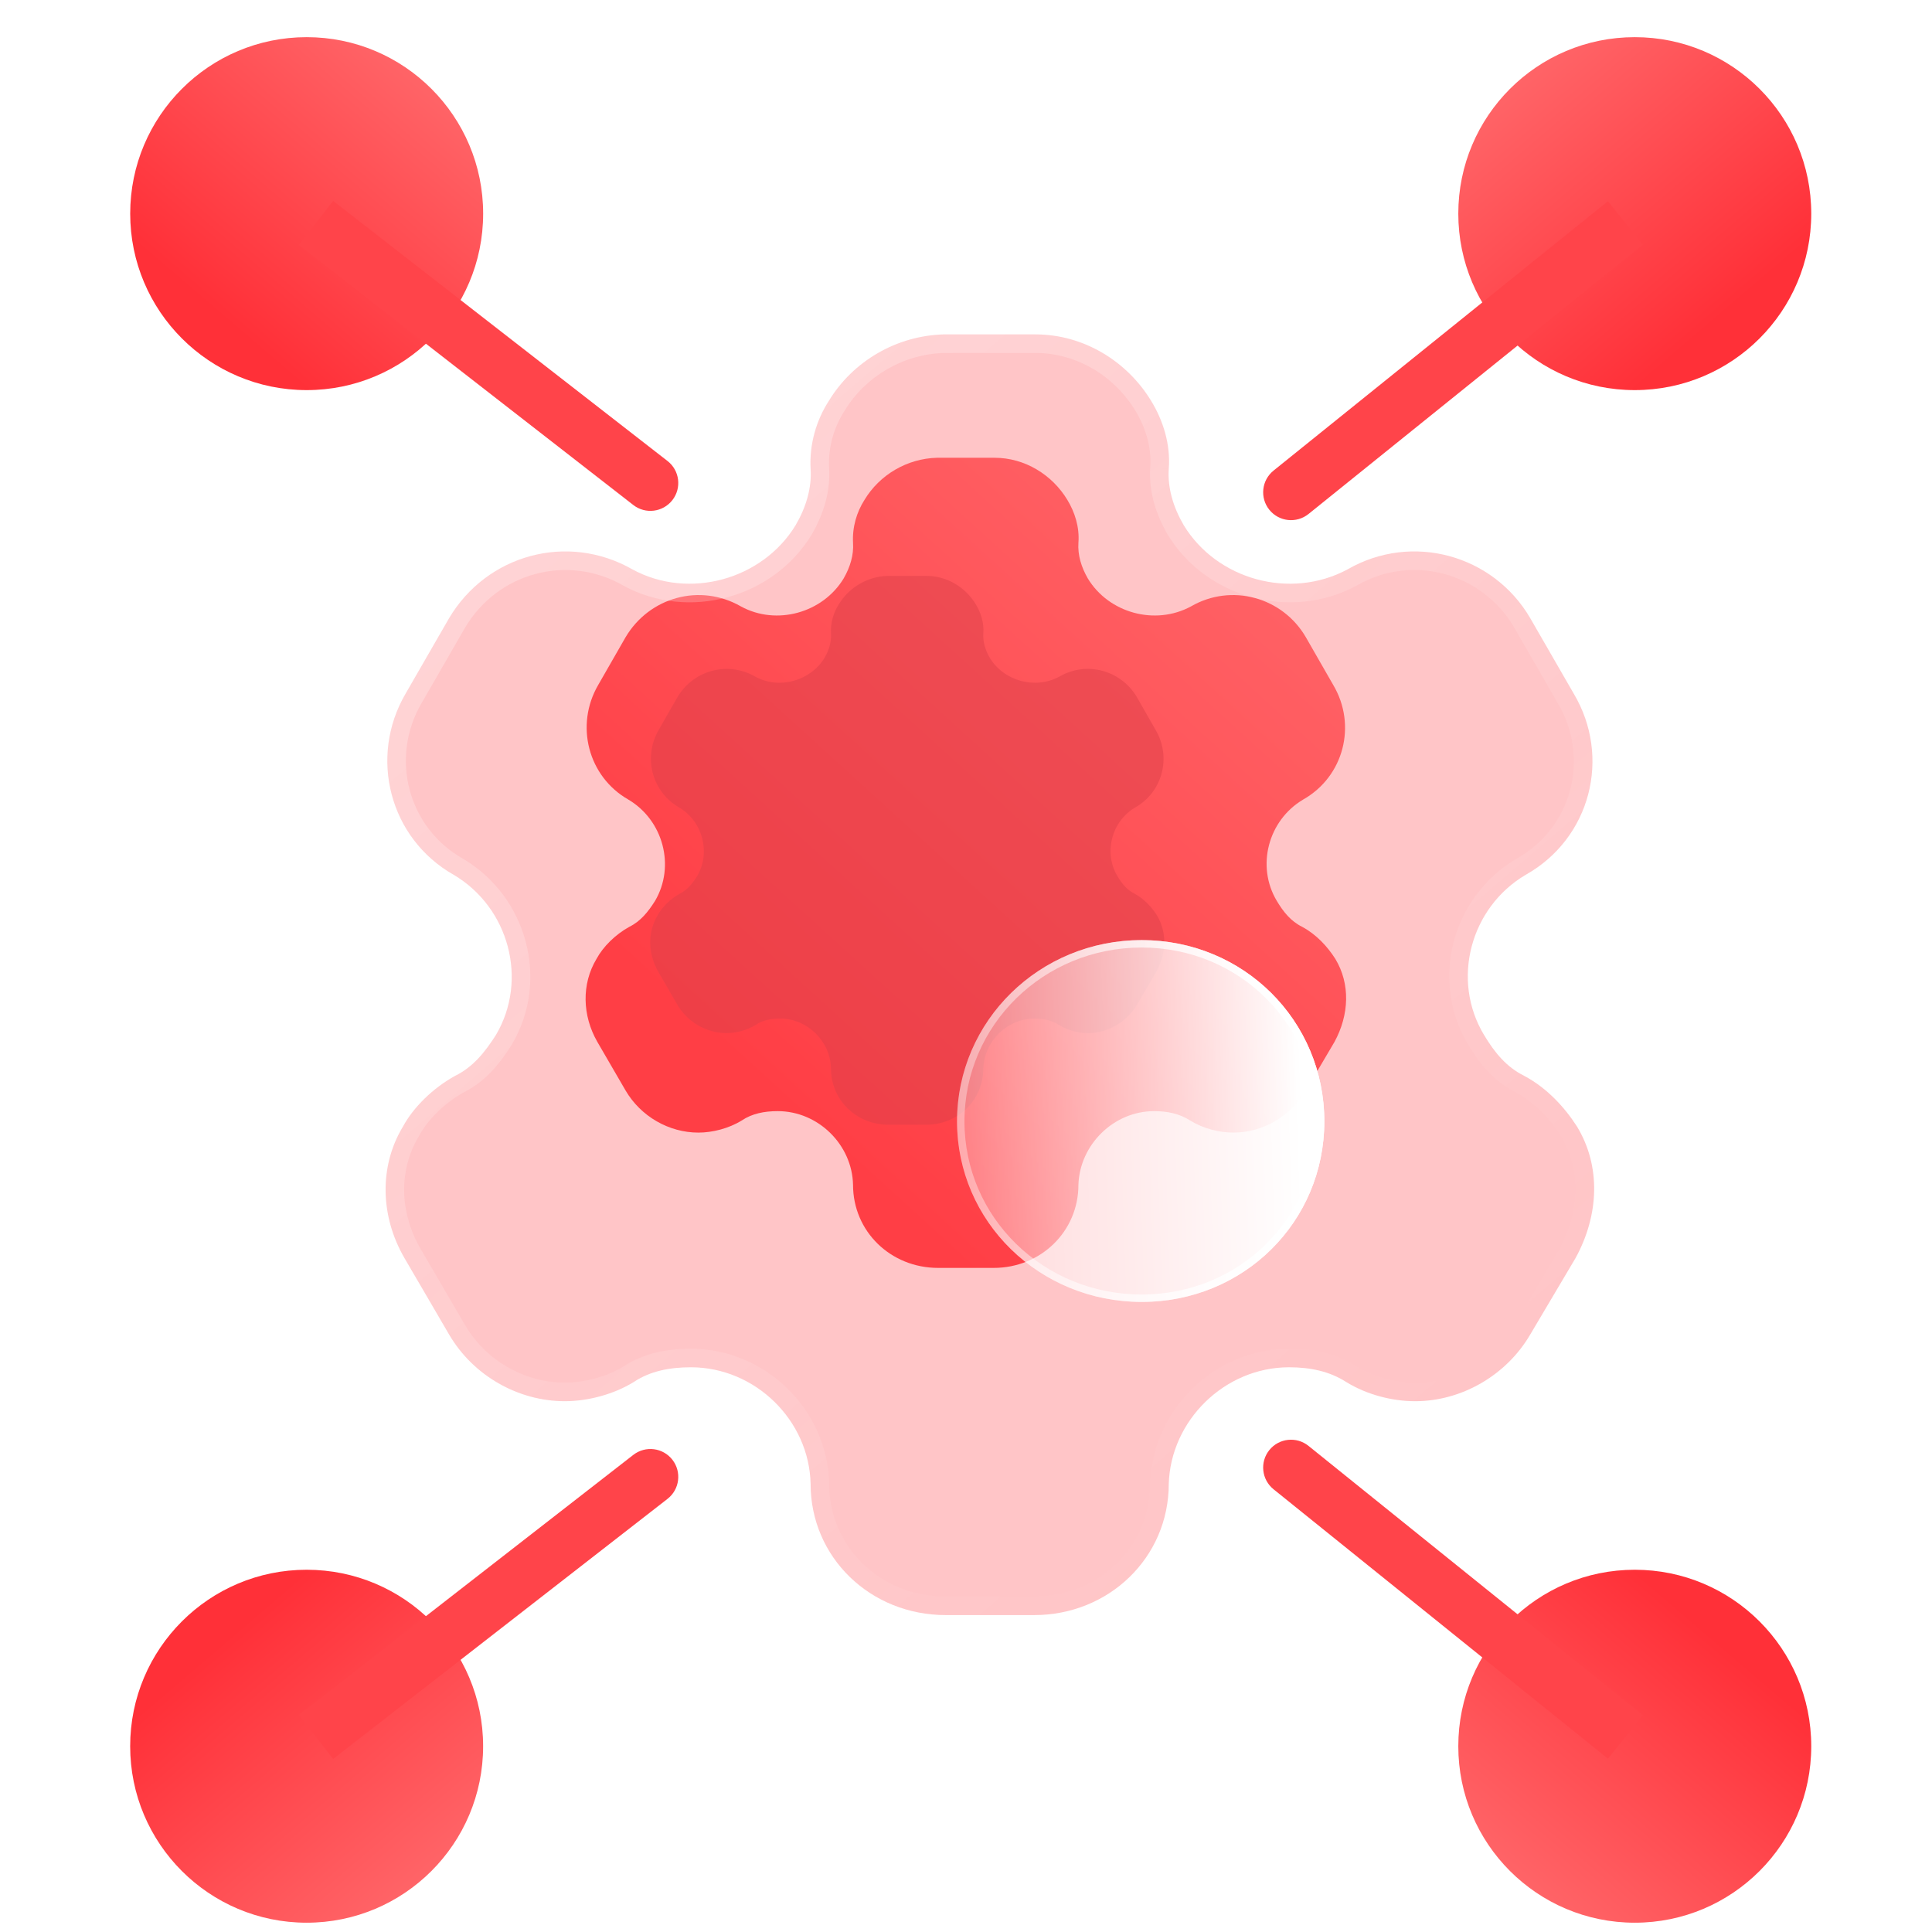 <svg width="64" height="64" viewBox="0 0 64 64" fill="none" xmlns="http://www.w3.org/2000/svg">
<g filter="url(#filter0_b_4075_12967)">
<path d="M44.234 31.763C43.977 31.36 43.611 30.958 43.137 30.703C42.757 30.515 42.513 30.206 42.296 29.844C41.605 28.69 42.012 27.174 43.164 26.489C44.519 25.725 44.952 24.02 44.166 22.692L43.258 21.109C42.486 19.78 40.792 19.311 39.451 20.089C38.258 20.733 36.727 20.304 36.036 19.163C35.819 18.787 35.697 18.385 35.724 17.982C35.765 17.459 35.602 16.962 35.358 16.56C34.857 15.728 33.949 15.164 32.946 15.164H31.036C30.046 15.191 29.138 15.728 28.637 16.56C28.38 16.962 28.23 17.459 28.258 17.982C28.285 18.385 28.163 18.787 27.946 19.163C27.255 20.304 25.724 20.733 24.545 20.089C23.19 19.311 21.509 19.78 20.723 21.109L19.815 22.692C19.043 24.02 19.477 25.725 20.818 26.489C21.97 27.174 22.377 28.69 21.699 29.844C21.469 30.206 21.225 30.515 20.845 30.703C20.384 30.958 19.978 31.36 19.761 31.763C19.26 32.595 19.287 33.642 19.788 34.514L20.723 36.124C21.225 36.983 22.16 37.519 23.135 37.519C23.596 37.519 24.138 37.385 24.572 37.117C24.911 36.889 25.317 36.808 25.764 36.808C27.106 36.808 28.23 37.922 28.258 39.25C28.258 40.793 29.504 42.001 31.076 42.001H32.919C34.477 42.001 35.724 40.793 35.724 39.25C35.765 37.922 36.89 36.808 38.231 36.808C38.665 36.808 39.071 36.889 39.424 37.117C39.857 37.385 40.386 37.519 40.86 37.519C41.822 37.519 42.757 36.983 43.258 36.124L44.207 34.514C44.695 33.615 44.736 32.595 44.234 31.763Z" fill="url(#paint0_linear_4075_12967)"/>
</g>
<g opacity="0.5" filter="url(#filter1_f_4075_12967)">
<path d="M38.326 30.323C38.152 30.05 37.905 29.777 37.584 29.605C37.328 29.477 37.163 29.268 37.016 29.023C36.549 28.241 36.824 27.213 37.602 26.75C38.518 26.232 38.812 25.077 38.28 24.177L37.667 23.104C37.145 22.204 36 21.886 35.093 22.413C34.287 22.85 33.252 22.559 32.785 21.786C32.638 21.532 32.556 21.259 32.574 20.986C32.602 20.631 32.492 20.295 32.327 20.022C31.988 19.459 31.374 19.077 30.696 19.077H29.405C28.736 19.095 28.122 19.459 27.784 20.022C27.61 20.295 27.509 20.631 27.527 20.986C27.546 21.259 27.463 21.532 27.317 21.786C26.849 22.559 25.814 22.85 25.017 22.413C24.102 21.886 22.966 22.204 22.435 23.104L21.821 24.177C21.299 25.077 21.592 26.232 22.499 26.75C23.277 27.213 23.552 28.241 23.094 29.023C22.938 29.268 22.773 29.477 22.517 29.605C22.206 29.777 21.931 30.05 21.784 30.323C21.445 30.886 21.464 31.596 21.803 32.186L22.435 33.277C22.773 33.859 23.405 34.223 24.065 34.223C24.376 34.223 24.743 34.132 25.036 33.95C25.265 33.796 25.54 33.741 25.842 33.741C26.749 33.741 27.509 34.496 27.527 35.396C27.527 36.441 28.37 37.259 29.432 37.259H30.678C31.731 37.259 32.574 36.441 32.574 35.396C32.602 34.496 33.362 33.741 34.269 33.741C34.562 33.741 34.836 33.796 35.075 33.95C35.368 34.132 35.725 34.223 36.045 34.223C36.696 34.223 37.328 33.859 37.667 33.277L38.308 32.186C38.638 31.577 38.665 30.886 38.326 30.323Z" fill="#CC313E"/>
</g>
<g filter="url(#filter2_b_4075_12967)">
<mask id="path-3-outside-1_4075_12967" maskUnits="userSpaceOnUse" x="11.773" y="10.077" width="42" height="45" fill="black">
<rect fill="white" x="11.773" y="10.077" width="42" height="45"/>
<path d="M52.24 37.317C51.831 36.681 51.249 36.044 50.496 35.641C49.893 35.344 49.505 34.856 49.16 34.284C48.062 32.459 48.708 30.062 50.539 28.98C52.692 27.771 53.381 25.077 52.132 22.977L50.689 20.474C49.462 18.374 46.77 17.632 44.638 18.862C42.743 19.88 40.31 19.201 39.212 17.398C38.867 16.804 38.674 16.168 38.717 15.532C38.781 14.704 38.523 13.919 38.135 13.283C37.339 11.968 35.896 11.077 34.302 11.077H31.266C29.694 11.119 28.251 11.968 27.454 13.283C27.045 13.919 26.808 14.704 26.852 15.532C26.895 16.168 26.701 16.804 26.356 17.398C25.258 19.201 22.825 19.88 20.951 18.862C18.798 17.632 16.128 18.374 14.879 20.474L13.436 22.977C12.209 25.077 12.898 27.771 15.03 28.98C16.86 30.062 17.506 32.459 16.429 34.284C16.063 34.856 15.675 35.344 15.073 35.641C14.341 36.044 13.694 36.681 13.35 37.317C12.553 38.632 12.596 40.287 13.393 41.666L14.879 44.211C15.675 45.569 17.161 46.417 18.712 46.417C19.444 46.417 20.305 46.205 20.994 45.781C21.533 45.42 22.179 45.293 22.889 45.293C25.021 45.293 26.808 47.054 26.852 49.154C26.852 51.593 28.833 53.502 31.331 53.502H34.259C36.736 53.502 38.717 51.593 38.717 49.154C38.781 47.054 40.569 45.293 42.7 45.293C43.389 45.293 44.035 45.42 44.595 45.781C45.284 46.205 46.124 46.417 46.878 46.417C48.407 46.417 49.893 45.569 50.689 44.211L52.197 41.666C52.972 40.245 53.037 38.632 52.24 37.317Z"/>
</mask>
<path d="M52.24 37.317C51.831 36.681 51.249 36.044 50.496 35.641C49.893 35.344 49.505 34.856 49.16 34.284C48.062 32.459 48.708 30.062 50.539 28.98C52.692 27.771 53.381 25.077 52.132 22.977L50.689 20.474C49.462 18.374 46.77 17.632 44.638 18.862C42.743 19.88 40.31 19.201 39.212 17.398C38.867 16.804 38.674 16.168 38.717 15.532C38.781 14.704 38.523 13.919 38.135 13.283C37.339 11.968 35.896 11.077 34.302 11.077H31.266C29.694 11.119 28.251 11.968 27.454 13.283C27.045 13.919 26.808 14.704 26.852 15.532C26.895 16.168 26.701 16.804 26.356 17.398C25.258 19.201 22.825 19.88 20.951 18.862C18.798 17.632 16.128 18.374 14.879 20.474L13.436 22.977C12.209 25.077 12.898 27.771 15.03 28.98C16.86 30.062 17.506 32.459 16.429 34.284C16.063 34.856 15.675 35.344 15.073 35.641C14.341 36.044 13.694 36.681 13.35 37.317C12.553 38.632 12.596 40.287 13.393 41.666L14.879 44.211C15.675 45.569 17.161 46.417 18.712 46.417C19.444 46.417 20.305 46.205 20.994 45.781C21.533 45.42 22.179 45.293 22.889 45.293C25.021 45.293 26.808 47.054 26.852 49.154C26.852 51.593 28.833 53.502 31.331 53.502H34.259C36.736 53.502 38.717 51.593 38.717 49.154C38.781 47.054 40.569 45.293 42.7 45.293C43.389 45.293 44.035 45.42 44.595 45.781C45.284 46.205 46.124 46.417 46.878 46.417C48.407 46.417 49.893 45.569 50.689 44.211L52.197 41.666C52.972 40.245 53.037 38.632 52.24 37.317Z" fill="#FF5B5E" fill-opacity="0.35"/>
<path d="M51.722 37.65C51.906 37.936 52.287 38.019 52.573 37.835C52.858 37.651 52.941 37.27 52.757 36.984L51.722 37.65ZM50.496 35.641L50.786 35.099C50.78 35.095 50.774 35.092 50.767 35.089L50.496 35.641ZM49.16 34.284L49.688 33.967L49.688 33.966L49.16 34.284ZM50.539 28.98L50.237 28.444L50.225 28.451L50.539 28.98ZM52.132 22.977L51.599 23.285L51.603 23.292L52.132 22.977ZM50.689 20.474L51.222 20.167L51.221 20.164L50.689 20.474ZM44.638 18.862L44.93 19.404C44.935 19.401 44.941 19.398 44.946 19.395L44.638 18.862ZM39.212 17.398L38.679 17.707L38.686 17.718L39.212 17.398ZM38.717 15.532L38.103 15.484L38.103 15.49L38.717 15.532ZM38.135 13.283L37.609 13.602L37.61 13.603L38.135 13.283ZM31.266 11.077V10.461C31.26 10.461 31.255 10.462 31.249 10.462L31.266 11.077ZM27.454 13.283L27.972 13.616C27.975 13.611 27.978 13.607 27.981 13.602L27.454 13.283ZM26.852 15.532L26.237 15.564L26.238 15.573L26.852 15.532ZM26.356 17.398L26.882 17.718L26.889 17.707L26.356 17.398ZM20.951 18.862L20.646 19.396L20.657 19.403L20.951 18.862ZM14.879 20.474L14.35 20.16L14.346 20.167L14.879 20.474ZM13.436 22.977L13.967 23.288L13.969 23.285L13.436 22.977ZM15.03 28.98L15.343 28.451L15.333 28.445L15.03 28.98ZM16.429 34.284L16.948 34.615C16.952 34.609 16.956 34.603 16.959 34.596L16.429 34.284ZM15.073 35.641L14.801 35.089C14.792 35.093 14.784 35.098 14.776 35.102L15.073 35.641ZM13.35 37.317L13.876 37.636C13.881 37.627 13.886 37.619 13.891 37.61L13.35 37.317ZM13.393 41.666L12.86 41.974L12.861 41.976L13.393 41.666ZM14.879 44.211L14.347 44.522L14.348 44.523L14.879 44.211ZM20.994 45.781L21.317 46.305C21.324 46.301 21.33 46.297 21.337 46.292L20.994 45.781ZM26.852 49.154H27.467L27.467 49.141L26.852 49.154ZM38.717 49.154L38.102 49.135C38.101 49.141 38.101 49.148 38.101 49.154H38.717ZM44.595 45.781L44.262 46.298L44.273 46.305L44.595 45.781ZM50.689 44.211L50.16 43.898L50.159 43.9L50.689 44.211ZM52.197 41.666L52.726 41.979C52.73 41.973 52.733 41.967 52.737 41.96L52.197 41.666ZM52.766 36.998C52.59 36.708 52.212 36.615 51.921 36.791C51.63 36.967 51.537 37.345 51.714 37.636L52.766 36.998ZM52.757 36.984C52.31 36.288 51.658 35.565 50.786 35.099L50.205 36.184C50.841 36.524 51.351 37.073 51.722 37.65L52.757 36.984ZM50.767 35.089C50.321 34.87 50.01 34.501 49.688 33.967L48.633 34.601C49.001 35.212 49.464 35.819 50.224 36.193L50.767 35.089ZM49.688 33.966C48.772 32.444 49.306 30.424 50.852 29.51L50.225 28.451C48.111 29.701 47.353 32.474 48.633 34.601L49.688 33.966ZM50.84 29.517C53.3 28.136 54.084 25.055 52.661 22.663L51.603 23.292C52.678 25.099 52.084 27.407 50.237 28.444L50.84 29.517ZM52.665 22.67L51.222 20.167L50.156 20.782L51.599 23.285L52.665 22.67ZM51.221 20.164C49.825 17.775 46.76 16.927 44.331 18.329L44.946 19.395C46.781 18.336 49.099 18.973 50.158 20.785L51.221 20.164ZM44.347 18.32C42.741 19.183 40.666 18.603 39.737 17.078L38.686 17.718C39.954 19.8 42.746 20.578 44.93 19.404L44.347 18.32ZM39.744 17.09C39.443 16.57 39.298 16.055 39.331 15.573L38.103 15.49C38.049 16.28 38.292 17.038 38.68 17.707L39.744 17.09ZM39.33 15.579C39.407 14.595 39.099 13.682 38.661 12.963L37.61 13.603C37.947 14.157 38.155 14.814 38.103 15.484L39.33 15.579ZM38.662 12.964C37.762 11.479 36.127 10.461 34.302 10.461V11.692C35.664 11.692 36.915 12.456 37.609 13.602L38.662 12.964ZM34.302 10.461H31.266V11.692H34.302V10.461ZM31.249 10.462C29.468 10.51 27.833 11.47 26.928 12.964L27.981 13.602C28.669 12.466 29.92 11.729 31.283 11.692L31.249 10.462ZM26.937 12.95C26.463 13.687 26.187 14.599 26.237 15.564L27.466 15.5C27.43 14.81 27.628 14.151 27.972 13.616L26.937 12.95ZM26.238 15.573C26.27 16.055 26.125 16.57 25.824 17.09L26.889 17.707C27.276 17.038 27.519 16.28 27.465 15.49L26.238 15.573ZM25.831 17.078C24.901 18.605 22.826 19.181 21.245 18.321L20.657 19.403C22.823 20.58 25.615 19.798 26.882 17.718L25.831 17.078ZM21.257 18.328C18.806 16.928 15.767 17.776 14.35 20.16L15.408 20.789C16.488 18.972 18.79 18.336 20.646 19.396L21.257 18.328ZM14.346 20.167L12.903 22.67L13.969 23.285L15.412 20.782L14.346 20.167ZM12.905 22.667C11.508 25.057 12.289 28.134 14.726 29.516L15.333 28.445C13.506 27.409 12.909 25.098 13.967 23.288L12.905 22.667ZM14.716 29.51C16.262 30.424 16.799 32.447 15.899 33.971L16.959 34.596C18.213 32.472 17.458 29.701 15.343 28.451L14.716 29.51ZM15.911 33.952C15.561 34.499 15.248 34.869 14.801 35.089L15.345 36.193C16.103 35.82 16.565 35.214 16.948 34.615L15.911 33.952ZM14.776 35.102C13.952 35.556 13.216 36.273 12.809 37.024L13.891 37.61C14.173 37.089 14.729 36.533 15.369 36.18L14.776 35.102ZM12.824 36.998C11.899 38.525 11.963 40.421 12.86 41.974L13.926 41.358C13.229 40.153 13.208 38.739 13.876 37.636L12.824 36.998ZM12.861 41.976L14.347 44.522L15.41 43.901L13.924 41.355L12.861 41.976ZM14.348 44.523C15.255 46.068 16.942 47.033 18.712 47.033V45.802C17.381 45.802 16.096 45.07 15.409 43.9L14.348 44.523ZM18.712 47.033C19.547 47.033 20.522 46.794 21.317 46.305L20.672 45.257C20.088 45.616 19.341 45.802 18.712 45.802V47.033ZM21.337 46.292C21.737 46.024 22.247 45.908 22.889 45.908V44.678C22.111 44.678 21.329 44.816 20.652 45.27L21.337 46.292ZM22.889 45.908C24.687 45.908 26.2 47.403 26.236 49.166L27.467 49.141C27.417 46.705 25.355 44.678 22.889 44.678V45.908ZM26.236 49.154C26.236 51.952 28.511 54.118 31.331 54.118V52.887C29.154 52.887 27.467 51.235 27.467 49.154H26.236ZM31.331 54.118H34.259V52.887H31.331V54.118ZM34.259 54.118C37.059 54.118 39.332 51.95 39.332 49.154H38.101C38.101 51.237 36.412 52.887 34.259 52.887V54.118ZM39.332 49.173C39.386 47.403 40.904 45.908 42.7 45.908V44.678C40.233 44.678 38.176 46.705 38.102 49.135L39.332 49.173ZM42.7 45.908C43.316 45.908 43.834 46.022 44.262 46.298L44.929 45.264C44.237 44.818 43.463 44.678 42.7 44.678V45.908ZM44.273 46.305C45.066 46.794 46.02 47.033 46.878 47.033V45.802C46.229 45.802 45.502 45.617 44.918 45.257L44.273 46.305ZM46.878 47.033C48.628 47.033 50.314 46.066 51.22 44.523L50.159 43.9C49.471 45.072 48.186 45.802 46.878 45.802V47.033ZM51.219 44.525L52.726 41.979L51.667 41.352L50.16 43.898L51.219 44.525ZM52.737 41.96C53.598 40.382 53.696 38.533 52.766 36.998L51.714 37.636C52.377 38.732 52.346 40.107 51.657 41.371L52.737 41.96Z" fill="url(#paint1_linear_4075_12967)" mask="url(#path-3-outside-1_4075_12967)"/>
</g>
<g filter="url(#filter3_bd_4075_12967)">
<path d="M32.819 38.128C29.438 38.128 26.703 35.476 26.703 32.146C26.703 28.815 29.438 26.142 32.819 26.142C36.2 26.142 38.87 28.815 38.87 32.146C38.87 35.476 36.2 38.128 32.819 38.128Z" fill="url(#paint2_linear_4075_12967)"/>
<path d="M32.819 38.005C29.503 38.005 26.826 35.405 26.826 32.146C26.826 28.885 29.504 26.265 32.819 26.265C36.132 26.265 38.747 28.884 38.747 32.146C38.747 35.407 36.133 38.005 32.819 38.005Z" stroke="url(#paint3_linear_4075_12967)" stroke-width="0.246"/>
</g>
<circle cx="10.159" cy="7.077" r="5.846" fill="url(#paint4_linear_4075_12967)"/>
<path d="M20.979 16.729C21.381 17.042 21.961 16.969 22.274 16.567C22.587 16.164 22.515 15.584 22.112 15.271L20.979 16.729ZM9.902 8.113L20.979 16.729L22.112 15.271L11.036 6.656L9.902 8.113Z" fill="#FF444A"/>
<circle cx="5.846" cy="5.846" r="5.846" transform="matrix(1 0 0 -1 4.312 63.692)" fill="url(#paint5_linear_4075_12967)"/>
<path d="M20.979 48.195C21.381 47.882 21.961 47.954 22.274 48.356C22.587 48.759 22.515 49.339 22.112 49.652L20.979 48.195ZM9.902 56.81L20.979 48.195L22.112 49.652L11.036 58.267L9.902 56.81Z" fill="#FF444A"/>
<circle cx="5.846" cy="5.846" r="5.846" transform="matrix(-1 0 0 1 60 1.231)" fill="url(#paint6_linear_4075_12967)"/>
<path d="M43.346 17.027C42.949 17.346 42.368 17.284 42.048 16.887C41.728 16.49 41.791 15.909 42.188 15.589L43.346 17.027ZM54.423 8.103L43.346 17.027L42.188 15.589L53.265 6.666L54.423 8.103Z" fill="#FF444A"/>
<circle cx="54.154" cy="57.846" r="5.846" transform="rotate(180 54.154 57.846)" fill="url(#paint7_linear_4075_12967)"/>
<path d="M43.346 47.897C42.949 47.577 42.368 47.639 42.048 48.036C41.728 48.433 41.791 49.014 42.188 49.334L43.346 47.897ZM54.423 56.82L43.346 47.897L42.188 49.334L53.265 58.257L54.423 56.82Z" fill="#FF444A"/>
<defs>
<filter id="filter0_b_4075_12967" x="11.398" y="7.164" width="41.195" height="42.837" filterUnits="userSpaceOnUse" color-interpolation-filters="sRGB">
<feFlood flood-opacity="0" result="BackgroundImageFix"/>
<feGaussianBlur in="BackgroundImageFix" stdDeviation="4"/>
<feComposite in2="SourceAlpha" operator="in" result="effect1_backgroundBlur_4075_12967"/>
<feBlend mode="normal" in="SourceGraphic" in2="effect1_backgroundBlur_4075_12967" result="shape"/>
</filter>
<filter id="filter1_f_4075_12967" x="11.693" y="9.231" width="36.724" height="37.875" filterUnits="userSpaceOnUse" color-interpolation-filters="sRGB">
<feFlood flood-opacity="0" result="BackgroundImageFix"/>
<feBlend mode="normal" in="SourceGraphic" in2="BackgroundImageFix" result="shape"/>
<feGaussianBlur stdDeviation="4.923" result="effect1_foregroundBlur_4075_12967"/>
</filter>
<filter id="filter2_b_4075_12967" x="-2.613" y="-4.308" width="70.804" height="73.195" filterUnits="userSpaceOnUse" color-interpolation-filters="sRGB">
<feFlood flood-opacity="0" result="BackgroundImageFix"/>
<feGaussianBlur in="BackgroundImageFix" stdDeviation="7.385"/>
<feComposite in2="SourceAlpha" operator="in" result="effect1_backgroundBlur_4075_12967"/>
<feBlend mode="normal" in="SourceGraphic" in2="effect1_backgroundBlur_4075_12967" result="shape"/>
</filter>
<filter id="filter3_bd_4075_12967" x="11.703" y="11.142" width="42.164" height="41.985" filterUnits="userSpaceOnUse" color-interpolation-filters="sRGB">
<feFlood flood-opacity="0" result="BackgroundImageFix"/>
<feGaussianBlur in="BackgroundImageFix" stdDeviation="7.5"/>
<feComposite in2="SourceAlpha" operator="in" result="effect1_backgroundBlur_4075_12967"/>
<feColorMatrix in="SourceAlpha" type="matrix" values="0 0 0 0 0 0 0 0 0 0 0 0 0 0 0 0 0 0 127 0" result="hardAlpha"/>
<feOffset dx="5" dy="5"/>
<feGaussianBlur stdDeviation="5"/>
<feColorMatrix type="matrix" values="0 0 0 0 0.8 0 0 0 0 0.192 0 0 0 0 0.243 0 0 0 0.5 0"/>
<feBlend mode="normal" in2="effect1_backgroundBlur_4075_12967" result="effect2_dropShadow_4075_12967"/>
<feBlend mode="normal" in="SourceGraphic" in2="effect2_dropShadow_4075_12967" result="shape"/>
</filter>
<linearGradient id="paint0_linear_4075_12967" x1="44.592" y1="15.164" x2="25.52" y2="36.104" gradientUnits="userSpaceOnUse">
<stop stop-color="#FF7072"/>
<stop offset="1" stop-color="#FF3038"/>
</linearGradient>
<linearGradient id="paint1_linear_4075_12967" x1="19.146" y1="16.02" x2="46.498" y2="47.986" gradientUnits="userSpaceOnUse">
<stop stop-color="white" stop-opacity="0.25"/>
<stop offset="1" stop-color="white" stop-opacity="0"/>
</linearGradient>
<linearGradient id="paint2_linear_4075_12967" x1="38.007" y1="28.307" x2="24.455" y2="28.755" gradientUnits="userSpaceOnUse">
<stop stop-color="white"/>
<stop offset="1" stop-color="white" stop-opacity="0.2"/>
</linearGradient>
<linearGradient id="paint3_linear_4075_12967" x1="38.007" y1="28.307" x2="24.455" y2="28.755" gradientUnits="userSpaceOnUse">
<stop stop-color="white"/>
<stop offset="1" stop-color="white" stop-opacity="0.2"/>
</linearGradient>
<linearGradient id="paint4_linear_4075_12967" x1="16.005" y1="1.231" x2="7.761" y2="10.873" gradientUnits="userSpaceOnUse">
<stop stop-color="#FF7072"/>
<stop offset="1" stop-color="#FF3038"/>
</linearGradient>
<linearGradient id="paint5_linear_4075_12967" x1="11.692" y1="0" x2="3.448" y2="9.642" gradientUnits="userSpaceOnUse">
<stop stop-color="#FF7072"/>
<stop offset="1" stop-color="#FF3038"/>
</linearGradient>
<linearGradient id="paint6_linear_4075_12967" x1="11.692" y1="0" x2="3.448" y2="9.642" gradientUnits="userSpaceOnUse">
<stop stop-color="#FF7072"/>
<stop offset="1" stop-color="#FF3038"/>
</linearGradient>
<linearGradient id="paint7_linear_4075_12967" x1="60" y1="52" x2="51.756" y2="61.642" gradientUnits="userSpaceOnUse">
<stop stop-color="#FF7072"/>
<stop offset="1" stop-color="#FF3038"/>
</linearGradient>
</defs>
</svg>
